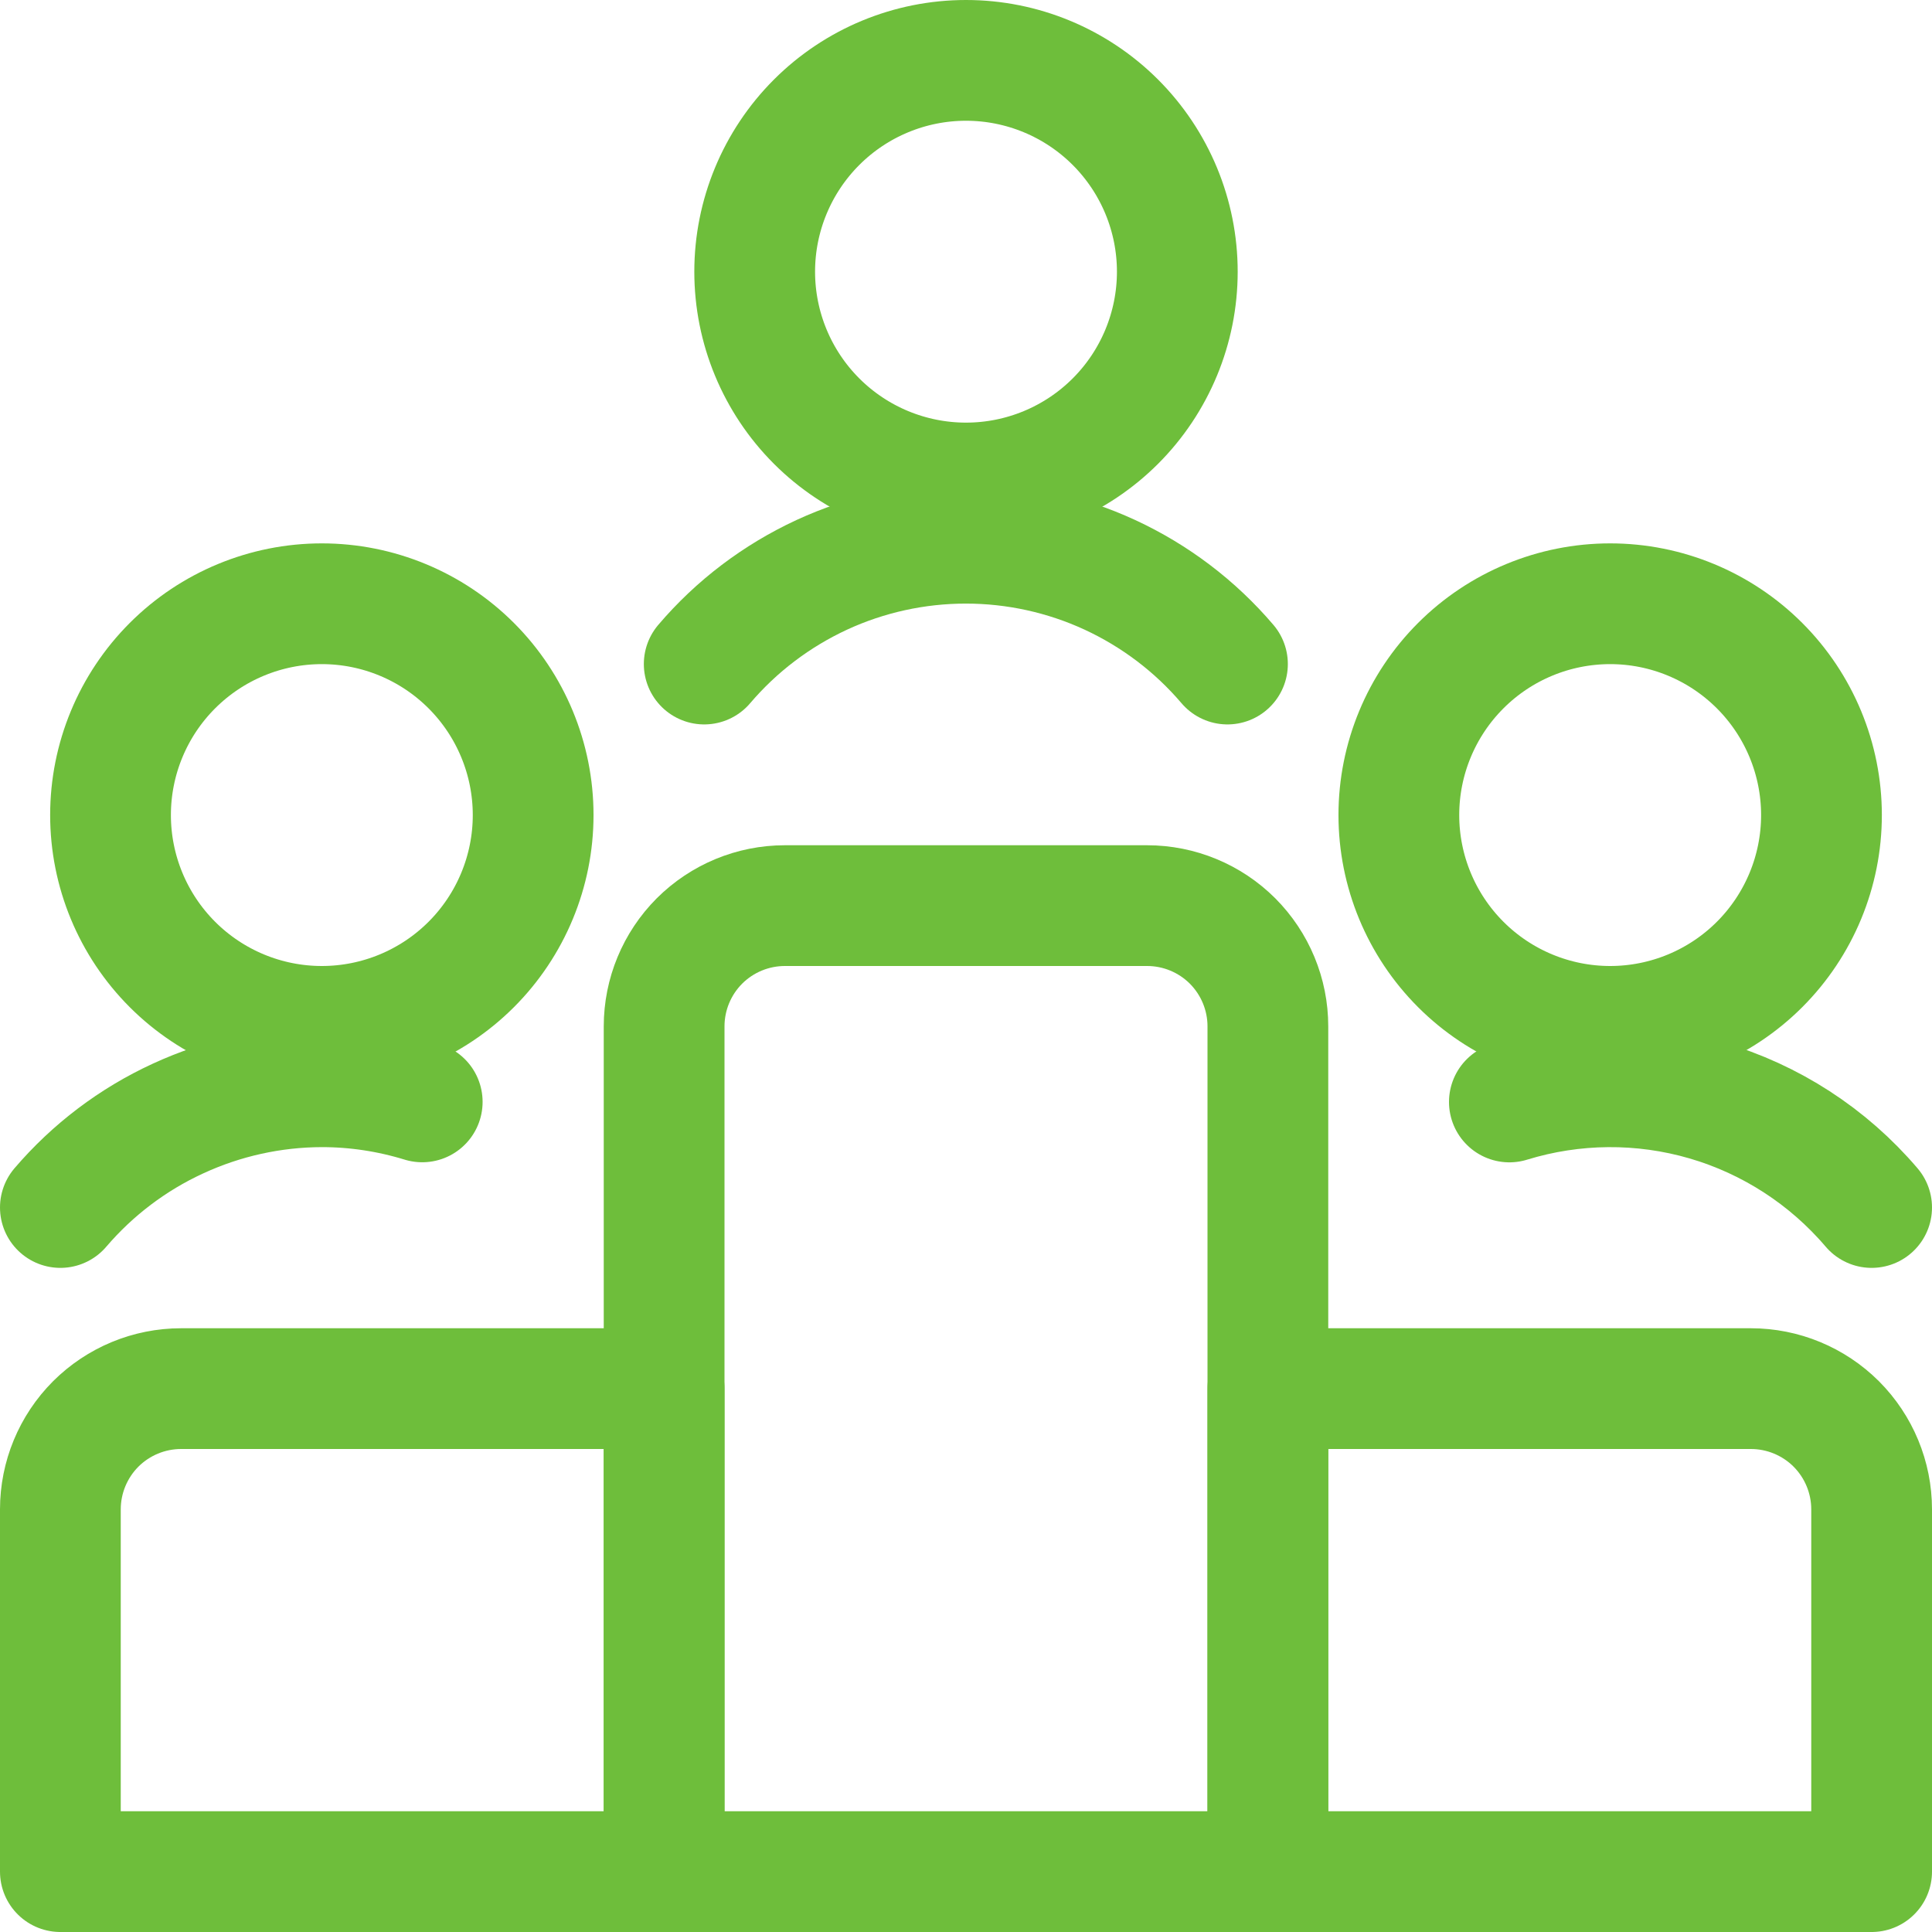 <?xml version="1.0" encoding="UTF-8"?>
<svg xmlns="http://www.w3.org/2000/svg" width="24" height="24" viewBox="0 0 24 24" fill="none">
  <g clip-path="url(#clip0_7372_11226)">
    <path d="M8.25 17.25H2.25C1.852 17.25 1.471 17.408 1.189 17.689C0.908 17.971 0.75 18.352 0.75 18.75V23.25H8.25V17.25Z" stroke="#6EBE3B" stroke-width="1.5" stroke-linecap="round" stroke-linejoin="round"></path>
    <path d="M21.75 17.25H15.75V23.25H23.25V18.75C23.25 18.352 23.092 17.971 22.811 17.689C22.529 17.408 22.148 17.25 21.75 17.25Z" stroke="#6EBE3B" stroke-width="1.5" stroke-linecap="round" stroke-linejoin="round"></path>
    <path d="M14.25 11.25H9.75C9.352 11.25 8.971 11.408 8.689 11.689C8.408 11.971 8.25 12.352 8.25 12.75V23.25H15.75V12.75C15.75 12.352 15.592 11.971 15.311 11.689C15.029 11.408 14.648 11.25 14.25 11.25Z" stroke="#6EBE3B" stroke-width="1.5" stroke-linecap="round" stroke-linejoin="round"></path>
    <path d="M9.375 3.375C9.375 4.071 9.652 4.739 10.144 5.231C10.636 5.723 11.304 6 12 6C12.696 6 13.364 5.723 13.856 5.231C14.348 4.739 14.625 4.071 14.625 3.375C14.625 2.679 14.348 2.011 13.856 1.519C13.364 1.027 12.696 0.75 12 0.75C11.304 0.75 10.636 1.027 10.144 1.519C9.652 2.011 9.375 2.679 9.375 3.375Z" stroke="#6EBE3B" stroke-width="1.5" stroke-linecap="round" stroke-linejoin="round"></path>
    <path d="M15.248 8.249C14.847 7.778 14.349 7.401 13.788 7.141C13.227 6.882 12.616 6.748 11.998 6.748C11.38 6.748 10.769 6.882 10.208 7.141C9.647 7.401 9.149 7.778 8.748 8.249" stroke="#6EBE3B" stroke-width="1.5" stroke-linecap="round" stroke-linejoin="round"></path>
    <path d="M17.377 10.125C17.377 10.821 17.654 11.489 18.146 11.981C18.638 12.473 19.306 12.75 20.002 12.75C20.698 12.75 21.366 12.473 21.858 11.981C22.35 11.489 22.627 10.821 22.627 10.125C22.627 9.429 22.35 8.761 21.858 8.269C21.366 7.777 20.698 7.5 20.002 7.5C19.306 7.5 18.638 7.777 18.146 8.269C17.654 8.761 17.377 9.429 17.377 10.125Z" stroke="#6EBE3B" stroke-width="1.5" stroke-linecap="round" stroke-linejoin="round"></path>
    <path d="M23.25 15C22.71 14.366 21.996 13.903 21.197 13.67C20.397 13.437 19.546 13.444 18.75 13.689" stroke="#6EBE3B" stroke-width="1.5" stroke-linecap="round" stroke-linejoin="round"></path>
    <path d="M1.373 10.125C1.373 10.821 1.65 11.489 2.142 11.981C2.634 12.473 3.302 12.75 3.998 12.75C4.694 12.75 5.362 12.473 5.854 11.981C6.346 11.489 6.623 10.821 6.623 10.125C6.623 9.429 6.346 8.761 5.854 8.269C5.362 7.777 4.694 7.5 3.998 7.5C3.302 7.5 2.634 7.777 2.142 8.269C1.65 8.761 1.373 9.429 1.373 10.125Z" stroke="#6EBE3B" stroke-width="1.5" stroke-linecap="round" stroke-linejoin="round"></path>
    <path d="M0.75 15C1.152 14.53 1.65 14.153 2.211 13.895C2.772 13.636 3.382 13.501 4 13.5C4.422 13.5 4.842 13.564 5.245 13.688" stroke="#6EBE3B" stroke-width="1.5" stroke-linecap="round" stroke-linejoin="round"></path>
  </g>
  <defs>
    <clipPath id="clip0_7372_11226">
      <rect width="24" height="24" fill="white"></rect>
    </clipPath>
  </defs>
</svg>
